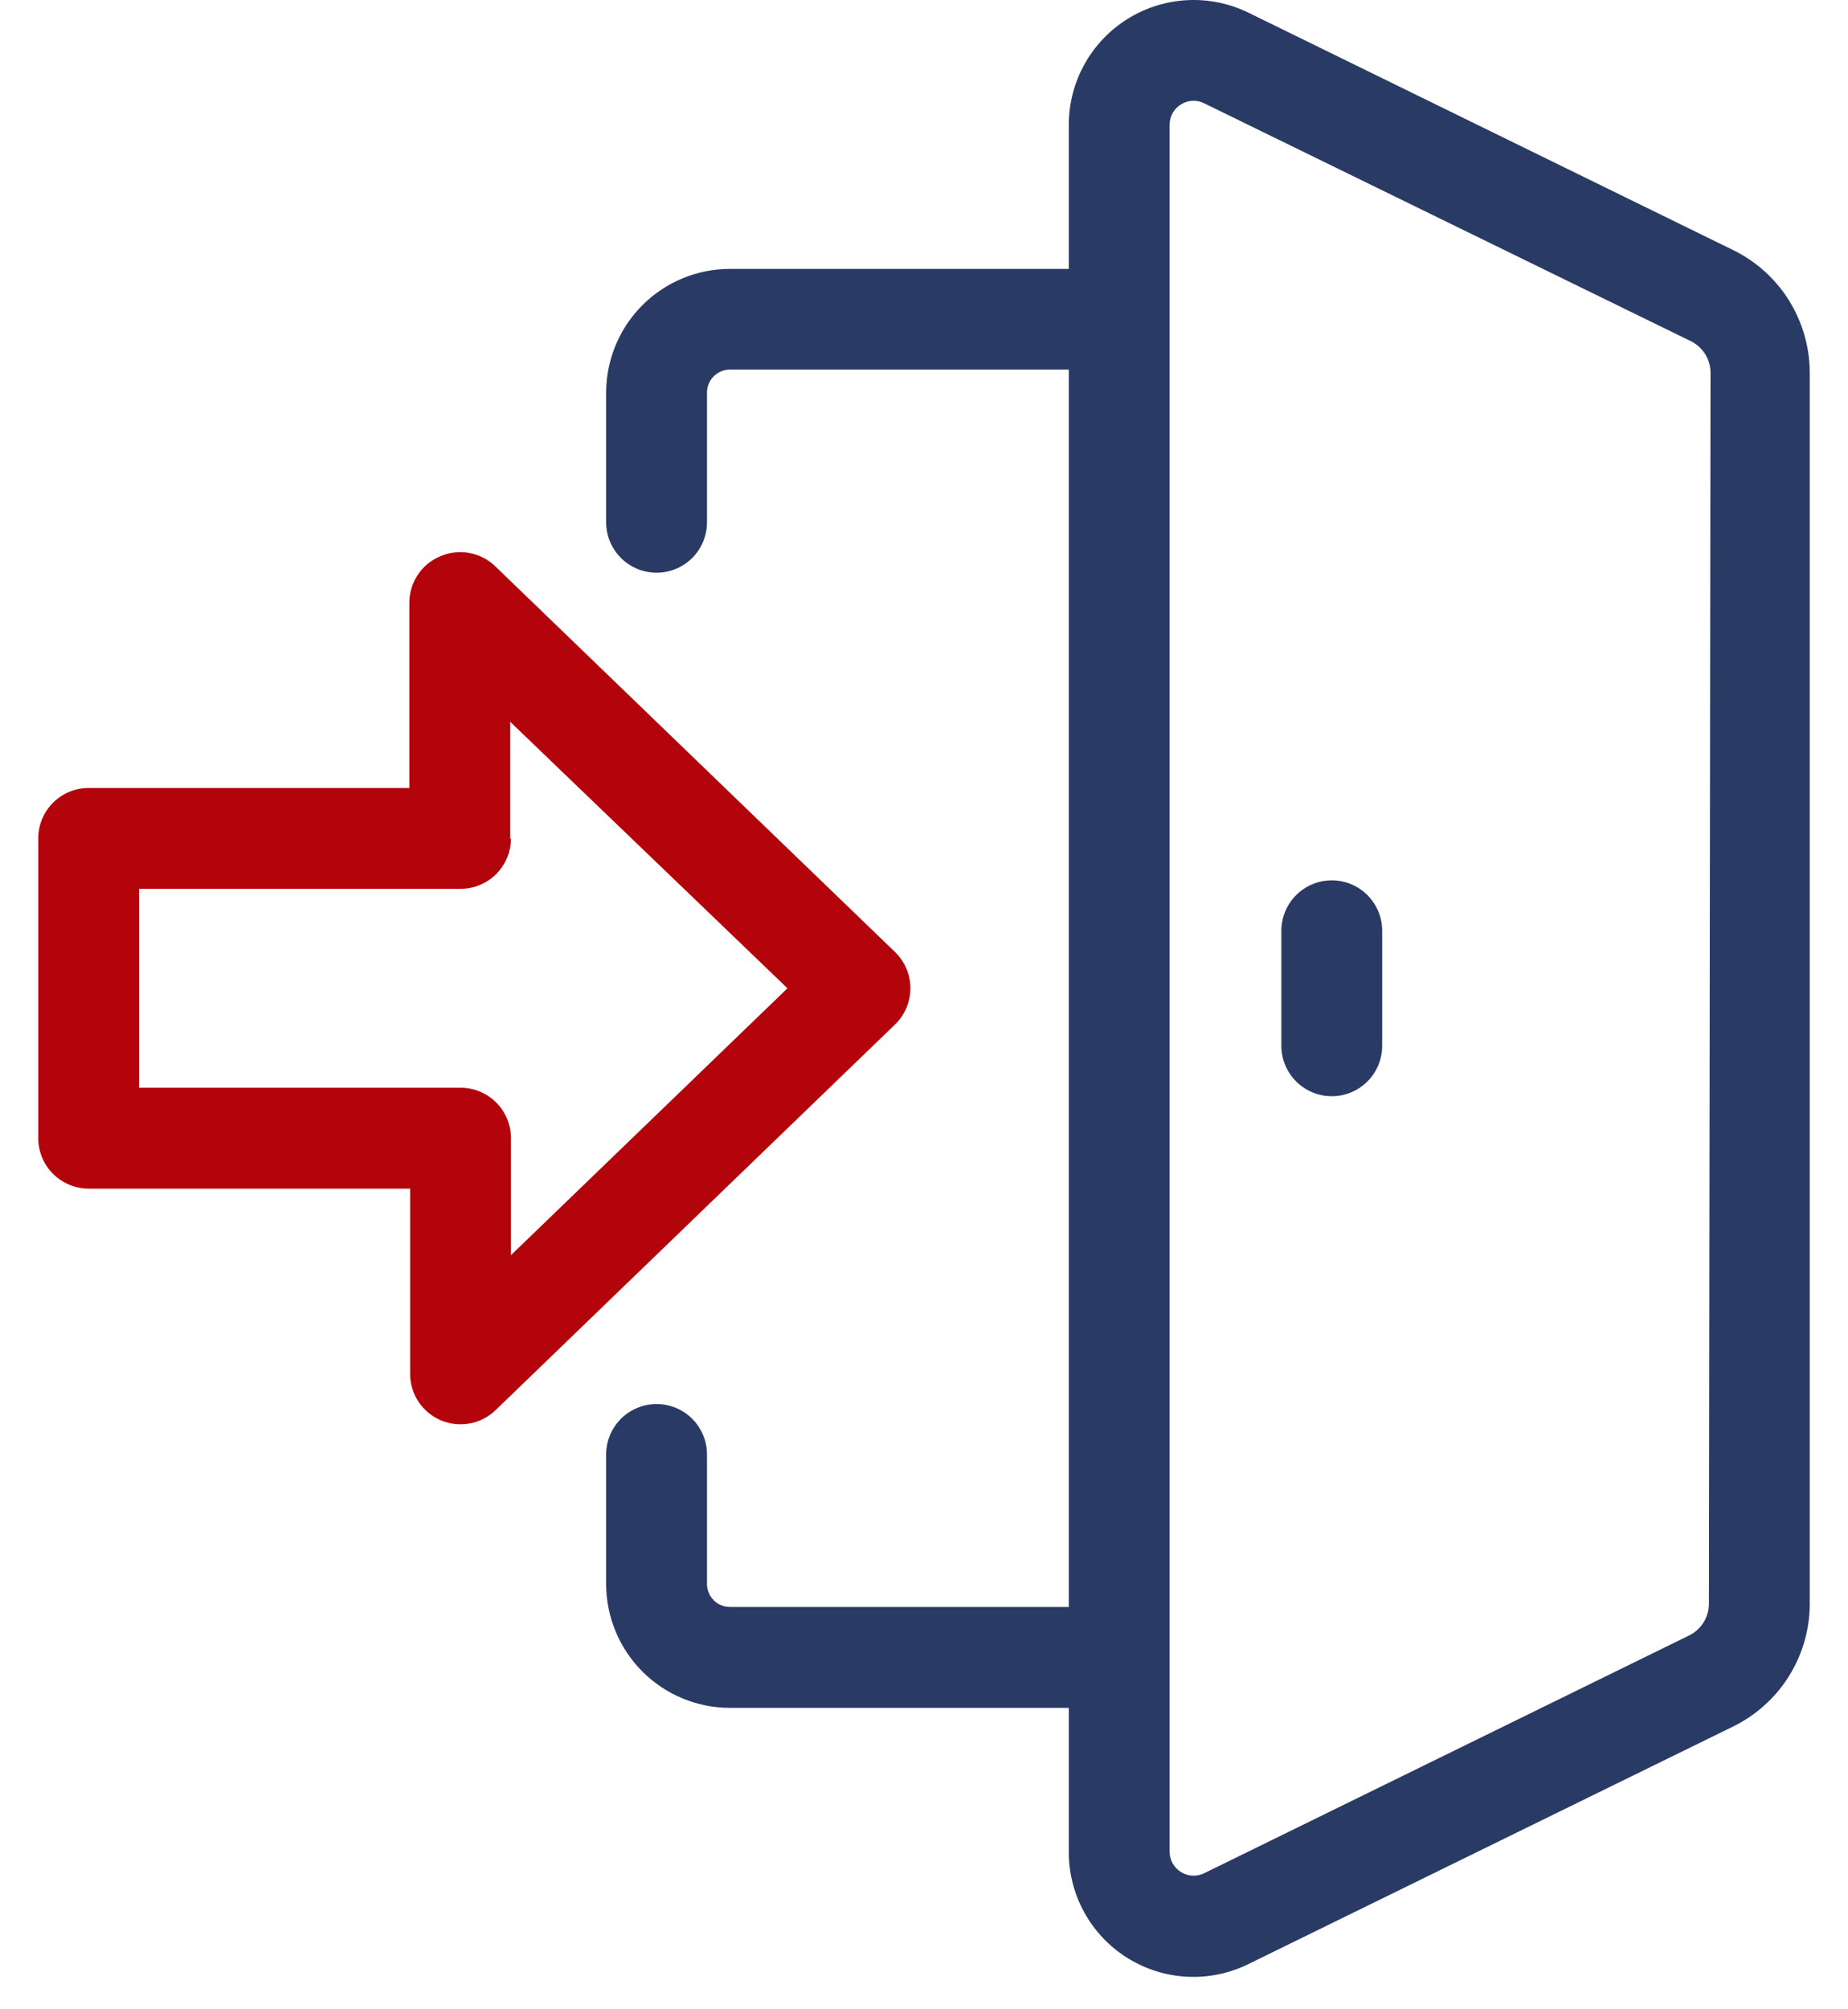 <?xml version="1.0" encoding="UTF-8"?>
<svg xmlns="http://www.w3.org/2000/svg" width="46" height="50" viewBox="0 0 46 50" fill="none">
  <path d="M43.155 6.23L31.077 0.316C30.603 0.084 30.078 -0.023 29.552 0.004C29.025 0.031 28.514 0.192 28.067 0.471C27.619 0.75 27.25 1.139 26.994 1.6C26.738 2.061 26.604 2.58 26.604 3.107V6.691H18.166C17.35 6.693 16.568 7.017 15.991 7.594C15.414 8.171 15.09 8.953 15.088 9.769V12.997C15.088 13.329 15.221 13.649 15.456 13.884C15.691 14.119 16.011 14.252 16.343 14.252C16.676 14.252 16.995 14.119 17.231 13.884C17.466 13.649 17.598 13.329 17.598 12.997V9.764C17.6 9.614 17.66 9.47 17.766 9.364C17.872 9.258 18.016 9.198 18.166 9.196H26.604V39.989H18.166C18.016 39.988 17.872 39.928 17.766 39.822C17.66 39.715 17.6 39.572 17.598 39.422V36.194C17.598 35.861 17.466 35.542 17.231 35.306C16.995 35.071 16.676 34.939 16.343 34.939C16.011 34.939 15.691 35.071 15.456 35.306C15.221 35.542 15.088 35.861 15.088 36.194V39.422C15.09 40.237 15.414 41.02 15.991 41.596C16.568 42.173 17.35 42.498 18.166 42.499H26.604V46.083C26.603 46.611 26.736 47.131 26.992 47.593C27.247 48.055 27.616 48.444 28.064 48.723C28.512 49.003 29.024 49.163 29.551 49.19C30.078 49.216 30.604 49.108 31.077 48.874L43.155 42.956C43.718 42.677 44.192 42.248 44.526 41.717C44.86 41.185 45.041 40.572 45.048 39.944V9.267C45.045 8.635 44.867 8.016 44.533 7.479C44.199 6.943 43.721 6.51 43.155 6.23ZM42.538 39.919C42.536 40.083 42.488 40.244 42.399 40.382C42.31 40.521 42.184 40.631 42.036 40.702L29.973 46.615C29.882 46.66 29.781 46.68 29.68 46.675C29.579 46.669 29.481 46.638 29.395 46.584C29.309 46.531 29.238 46.456 29.189 46.368C29.14 46.279 29.114 46.18 29.114 46.078V3.102C29.114 3.001 29.139 2.902 29.189 2.814C29.238 2.726 29.309 2.652 29.395 2.6C29.48 2.545 29.579 2.513 29.68 2.508C29.781 2.502 29.882 2.524 29.973 2.57L42.076 8.484C42.224 8.554 42.35 8.665 42.439 8.803C42.528 8.942 42.576 9.102 42.578 9.267L42.538 39.919Z" fill="#293A64"></path>
  <path d="M33.15 21.907C32.817 21.907 32.498 22.039 32.263 22.275C32.028 22.51 31.895 22.829 31.895 23.162V26.023C31.895 26.356 32.028 26.676 32.263 26.911C32.498 27.146 32.817 27.279 33.15 27.279C33.483 27.279 33.802 27.146 34.038 26.911C34.273 26.676 34.405 26.356 34.405 26.023V23.162C34.405 22.829 34.273 22.51 34.038 22.275C33.802 22.039 33.483 21.907 33.15 21.907Z" fill="#293A64"></path>
  <path d="M10.952 13.845C10.725 13.941 10.532 14.102 10.397 14.308C10.261 14.513 10.189 14.754 10.189 14.999V19.608H2.207C1.874 19.608 1.555 19.74 1.319 19.976C1.084 20.211 0.952 20.53 0.952 20.863V28.323C0.952 28.655 1.084 28.975 1.319 29.21C1.555 29.445 1.874 29.578 2.207 29.578H10.209V34.186C10.208 34.433 10.281 34.674 10.416 34.88C10.553 35.086 10.746 35.247 10.973 35.344C11.2 35.44 11.451 35.467 11.694 35.422C11.936 35.377 12.16 35.261 12.337 35.09L22.277 25.496C22.398 25.379 22.495 25.239 22.561 25.084C22.627 24.928 22.661 24.761 22.661 24.593C22.661 24.424 22.627 24.257 22.561 24.102C22.495 23.947 22.398 23.806 22.277 23.689L12.332 14.096C12.153 13.921 11.926 13.804 11.68 13.759C11.434 13.715 11.181 13.745 10.952 13.845ZM12.699 20.873V17.961L19.601 24.593L12.719 31.234V28.323C12.719 27.99 12.586 27.671 12.351 27.435C12.116 27.2 11.797 27.068 11.464 27.068H3.462V22.118H11.454C11.619 22.119 11.784 22.088 11.937 22.025C12.091 21.963 12.23 21.871 12.348 21.754C12.465 21.637 12.559 21.498 12.622 21.346C12.686 21.193 12.719 21.029 12.719 20.863L12.699 20.873Z" fill="#B4040B"></path>
</svg>
